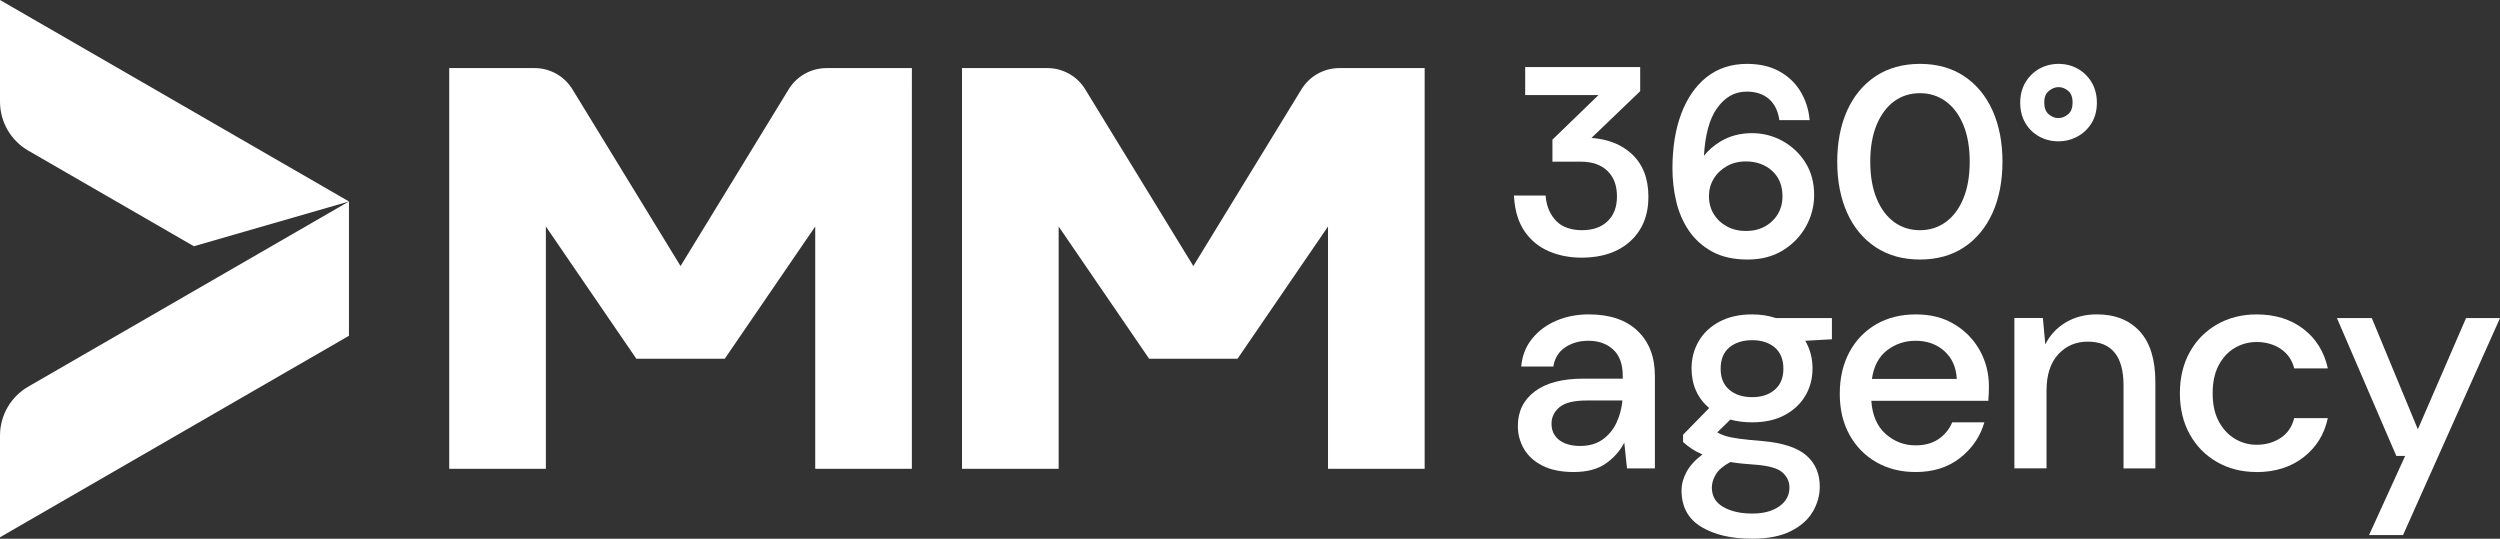 <?xml version="1.0" encoding="UTF-8"?>
<svg id="Layer_1" data-name="Layer 1" xmlns="http://www.w3.org/2000/svg" viewBox="0 0 1683.02 362.67">
  <rect x="0" y="0" width="1683.02" height="362.67" fill="#333333" stroke="none"/>
  <defs>
    <style>
      .cls-1 {
        fill: #fff;
      }
    </style>
  </defs>
  <g>
    <path class="cls-1" d="M1098.49,103.64c-6.76-6.31-15.86-9.94-27.09-10.8l32.79-31.45v-16.26h-77.42v18.85h49.37l-31.03,30.03v14.83h19.22c7.53,0,13.52,2.08,17.8,6.19,4.26,4.1,6.42,9.86,6.42,17.14s-2.1,12.67-6.25,16.7c-4.15,4.05-9.96,6.1-17.26,6.1s-13.35-2.07-17.33-6.16c-4.02-4.14-6.41-9.49-7.08-15.9l-.13-1.27h-21.3l.1,1.51c.61,9,2.97,16.57,7.01,22.51,4.05,5.95,9.49,10.46,16.18,13.41,6.62,2.91,14.15,4.39,22.38,4.39,13.59,0,24.57-3.72,32.64-11.05,8.1-7.37,12.21-17.42,12.21-29.89s-3.77-21.94-11.22-28.89Z"/>
    <path class="cls-1" d="M1215.32,109.25c-3.97-6.17-9.18-11.03-15.47-14.45-6.3-3.42-13.14-5.16-20.35-5.16-8.06,0-15.29,1.93-21.48,5.73-4.46,2.74-8.12,5.94-10.92,9.54.8-13.99,3.66-24.62,8.54-31.65,5.4-7.8,12.04-11.59,20.29-11.59,5.92,0,10.83,1.57,14.59,4.66,3.75,3.09,6.16,7.59,7.16,13.39l.2,1.17h20.4l-.18-1.57c-.73-6.46-2.81-12.53-6.16-18.02-3.38-5.53-8.14-10.01-14.14-13.32-6-3.31-13.3-4.98-21.69-4.98-10.61,0-19.77,3.01-27.23,8.94-7.41,5.89-13.16,14.21-17.09,24.73-3.9,10.43-5.88,22.76-5.88,36.63,0,7.56.85,15.04,2.53,22.22,1.69,7.26,4.55,13.89,8.48,19.7,3.97,5.86,9.25,10.62,15.71,14.16,6.47,3.54,14.49,5.34,23.82,5.34s17.13-2.08,23.79-6.17c6.65-4.09,11.87-9.5,15.54-16.09,3.66-6.59,5.52-13.71,5.52-21.16,0-8.42-2.02-15.84-6.01-22.04ZM1175.23,108.67c7.19,0,13.19,2.15,17.83,6.39,4.6,4.21,6.93,9.97,6.93,17.12,0,4.46-1.07,8.5-3.18,12-2.11,3.5-5.05,6.3-8.72,8.3-3.69,2.01-7.95,3.03-12.68,3.03s-9.02-1.02-12.77-3.04c-3.73-2-6.73-4.8-8.9-8.31-2.16-3.49-3.26-7.59-3.26-12.16,0-4.23,1.07-8.15,3.18-11.64,2.11-3.51,5.09-6.37,8.83-8.49,3.74-2.12,8.03-3.2,12.74-3.2Z"/>
    <path class="cls-1" d="M1341.46,74.55c-4.42-9.87-10.85-17.68-19.11-23.21-8.27-5.53-18.3-8.34-29.8-8.34s-21.56,2.8-29.89,8.34c-8.32,5.53-14.78,13.34-19.2,23.21-4.39,9.81-6.62,21.35-6.62,34.31s2.23,24.51,6.62,34.31c4.42,9.87,10.88,17.68,19.2,23.21,8.32,5.53,18.38,8.34,29.89,8.34s21.54-2.81,29.8-8.34c8.26-5.52,14.68-13.33,19.11-23.21,4.39-9.81,6.62-21.36,6.62-34.31s-2.23-24.5-6.62-34.31ZM1309.8,149.55c-5.01,3.6-10.81,5.43-17.25,5.43s-12.38-1.83-17.33-5.43c-4.99-3.62-8.96-8.93-11.81-15.78-2.88-6.91-4.34-15.29-4.34-24.91s1.46-18,4.34-24.92c2.85-6.84,6.82-12.15,11.81-15.78,4.95-3.6,10.78-5.43,17.33-5.43s12.23,1.83,17.25,5.43c5.04,3.63,9.04,8.94,11.89,15.78,2.88,6.92,4.34,15.3,4.34,24.92s-1.46,18-4.34,24.91c-2.85,6.84-6.85,12.15-11.89,15.78Z"/>
    <path class="cls-1" d="M1408.06,55.34c-2.38-3.93-5.55-7.01-9.43-9.14-3.88-2.12-8.18-3.2-12.79-3.2s-8.91,1.08-12.79,3.2c-3.89,2.13-7.06,5.21-9.43,9.14-2.38,3.94-3.59,8.59-3.59,13.82s1.18,9.84,3.49,13.72c2.31,3.88,5.46,6.93,9.35,9.06,3.87,2.12,8.17,3.2,12.79,3.2s8.94-1.08,12.86-3.2c3.94-2.12,7.15-5.17,9.53-9.05,2.38-3.89,3.59-8.51,3.59-13.73s-1.21-9.87-3.58-13.82ZM1392.31,76.89c-2.07,1.75-4.25,2.6-6.65,2.6s-4.41-.85-6.48-2.6c-2-1.69-2.97-4.28-2.97-7.91s1-6.03,3.05-7.72c2.13-1.76,4.28-2.61,6.58-2.61s4.54.85,6.55,2.59c1.95,1.69,2.9,4.23,2.9,7.75s-.97,6.22-2.97,7.91Z"/>
    <path class="cls-1" d="M1059.58,317.77c-8.57,0-15.65-1.43-21.22-4.29-5.58-2.86-9.73-6.63-12.45-11.33-2.72-4.69-4.08-9.83-4.08-15.41,0-9.79,3.81-17.55,11.43-23.26,7.62-5.72,18.5-8.57,32.65-8.57h26.53v-1.84c0-7.89-2.14-13.81-6.43-17.75-4.29-3.94-9.83-5.92-16.63-5.92-5.99,0-11.19,1.46-15.61,4.39-4.42,2.93-7.11,7.24-8.06,12.96h-21.63c.68-7.35,3.16-13.64,7.45-18.88,4.29-5.24,9.72-9.25,16.33-12.04,6.6-2.79,13.84-4.18,21.73-4.18,14.15,0,25.1,3.71,32.86,11.12,7.76,7.42,11.63,17.52,11.63,30.31v62.24h-18.77l-1.84-17.35c-2.86,5.58-7.01,10.27-12.45,14.08-5.44,3.81-12.58,5.71-21.43,5.71ZM1063.87,300.22c5.85,0,10.78-1.39,14.8-4.18,4.01-2.79,7.14-6.49,9.39-11.12,2.24-4.62,3.64-9.72,4.18-15.3h-24.08c-8.57,0-14.66,1.5-18.26,4.49-3.61,2.99-5.41,6.73-5.41,11.22s1.73,8.26,5.2,10.92c3.47,2.65,8.2,3.98,14.18,3.98Z"/>
    <path class="cls-1" d="M1179.58,284.31c-5.31,0-10.2-.61-14.69-1.84l-8.78,8.57c1.49.95,3.33,1.77,5.51,2.45,2.18.68,5.24,1.29,9.18,1.84,3.94.55,9.32,1.09,16.12,1.63,13.47,1.22,23.19,4.46,29.18,9.69,5.99,5.24,8.98,12.21,8.98,20.92,0,5.98-1.6,11.66-4.79,17.04-3.2,5.37-8.16,9.73-14.9,13.06-6.74,3.33-15.34,5-25.81,5-14.15,0-25.61-2.69-34.39-8.06-8.78-5.38-13.16-13.5-13.16-24.39,0-4.22,1.12-8.4,3.37-12.55,2.24-4.15,5.82-8.06,10.71-11.73-2.86-1.22-5.34-2.55-7.45-3.98s-3.98-2.89-5.61-4.39v-4.9l17.55-17.96c-7.89-6.8-11.84-15.71-11.84-26.73,0-6.66,1.6-12.75,4.8-18.26,3.19-5.51,7.86-9.9,13.98-13.16s13.47-4.9,22.04-4.9c5.71,0,11.02.82,15.92,2.45h37.76v14.28l-17.96,1.02c3.27,5.58,4.9,11.77,4.9,18.57s-1.6,12.93-4.79,18.37c-3.2,5.44-7.83,9.79-13.88,13.06s-13.37,4.9-21.94,4.9ZM1152.43,328.18c0,5.85,2.58,10.24,7.75,13.16,5.17,2.92,11.63,4.39,19.39,4.39s13.53-1.6,18.16-4.79c4.62-3.2,6.94-7.45,6.94-12.76,0-3.95-1.57-7.31-4.69-10.1-3.13-2.79-9.05-4.52-17.75-5.2-6.53-.41-12.31-1.02-17.35-1.84-4.76,2.59-8.03,5.37-9.8,8.37-1.77,2.99-2.65,5.92-2.65,8.78ZM1179.58,267.37c6.25,0,11.33-1.66,15.2-5,3.88-3.33,5.82-8.06,5.82-14.18s-1.94-11.02-5.82-14.28c-3.88-3.27-8.95-4.9-15.2-4.9s-11.53,1.63-15.41,4.9c-3.88,3.26-5.82,8.03-5.82,14.28s1.94,10.85,5.82,14.18c3.88,3.33,9.01,5,15.41,5Z"/>
    <path class="cls-1" d="M1289.57,317.77c-9.93,0-18.74-2.21-26.43-6.63-7.69-4.42-13.71-10.58-18.06-18.47-4.36-7.89-6.53-17.07-6.53-27.55s2.14-19.93,6.43-27.96c4.28-8.03,10.27-14.28,17.96-18.77,7.68-4.49,16.63-6.73,26.84-6.73s18.57,2.21,25.92,6.63c7.35,4.42,13.06,10.31,17.14,17.65,4.08,7.35,6.12,15.44,6.12,24.29,0,1.36-.04,2.83-.1,4.39-.07,1.57-.17,3.3-.31,5.2h-78.77c.68,9.8,3.91,17.24,9.69,22.35,5.78,5.1,12.48,7.65,20.1,7.65,6.12,0,11.26-1.39,15.41-4.18,4.15-2.79,7.24-6.56,9.28-11.33h21.63c-2.72,9.52-8.13,17.48-16.22,23.88-8.1,6.4-18.13,9.59-30.1,9.59ZM1289.57,229.41c-7.21,0-13.61,2.14-19.18,6.43-5.58,4.29-8.98,10.71-10.2,19.28h57.14c-.41-7.89-3.2-14.15-8.37-18.77-5.17-4.62-11.63-6.94-19.39-6.94Z"/>
    <path class="cls-1" d="M1356.1,315.32v-101.22h19.18l1.63,17.75c3.13-6.26,7.72-11.19,13.78-14.8,6.05-3.6,13.02-5.41,20.92-5.41,12.24,0,21.87,3.81,28.88,11.43,7.01,7.62,10.51,18.98,10.51,34.08v58.16h-21.43v-55.92c0-19.59-8.03-29.39-24.08-29.39-8.03,0-14.66,2.86-19.9,8.57-5.24,5.71-7.86,13.88-7.86,24.49v52.24h-21.63Z"/>
    <path class="cls-1" d="M1519.15,317.77c-9.93,0-18.81-2.24-26.63-6.73-7.83-4.49-13.95-10.71-18.37-18.67-4.42-7.96-6.63-17.17-6.63-27.65s2.21-19.69,6.63-27.65c4.42-7.96,10.54-14.18,18.37-18.67,7.82-4.49,16.7-6.73,26.63-6.73,12.52,0,23.03,3.26,31.53,9.79,8.5,6.53,13.98,15.38,16.43,26.53h-22.65c-1.36-5.58-4.36-9.93-8.98-13.06-4.63-3.13-10.07-4.69-16.33-4.69-5.31,0-10.2,1.33-14.69,3.98-4.49,2.65-8.1,6.53-10.81,11.63-2.72,5.1-4.08,11.4-4.08,18.88s1.36,13.78,4.08,18.88c2.72,5.1,6.32,9.02,10.81,11.73,4.49,2.72,9.39,4.08,14.69,4.08,6.25,0,11.7-1.56,16.33-4.69,4.62-3.13,7.62-7.55,8.98-13.26h22.65c-2.32,10.89-7.75,19.66-16.33,26.33-8.57,6.67-19.12,10-31.63,10Z"/>
    <path class="cls-1" d="M1594.86,360.22l24.29-53.26h-5.92l-40-92.85h23.47l31.02,74.9,32.45-74.9h22.86l-65.31,146.12h-22.86Z"/>
  </g>
  <g>
    <path class="cls-1" d="M0,0v68.45c0,13.59,7.25,26.16,19.03,32.95l111.49,64.37,104.41-30.14h0L0,0Z"/>
    <path class="cls-1" d="M234.92,135.63v90.42L0,361.68v-68.45c0-13.59,7.25-26.16,19.02-32.95l215.9-124.65Z"/>
  </g>
  <path class="cls-1" d="M458.15,179.1l-72.37-118.29c-5.35-9.27-15.24-14.98-25.94-14.98h-57.42s0,269.77,0,269.77h65.06v-163.11l60.9,89h59.54s60.9-89,60.9-89v163.11h65.06V45.84h-57.42c-10.7,0-20.59,5.71-25.94,14.98l-72.37,118.29Z"/>
  <path class="cls-1" d="M803.36,179.1l-72.37-118.29c-5.35-9.27-15.24-14.98-25.94-14.98h-57.42v269.77h65.06v-163.11l60.9,89h59.54s60.9-89,60.9-89v163.11h65.06V45.84h-57.42c-10.7,0-20.59,5.71-25.94,14.98l-72.37,118.29Z"/>
</svg>
